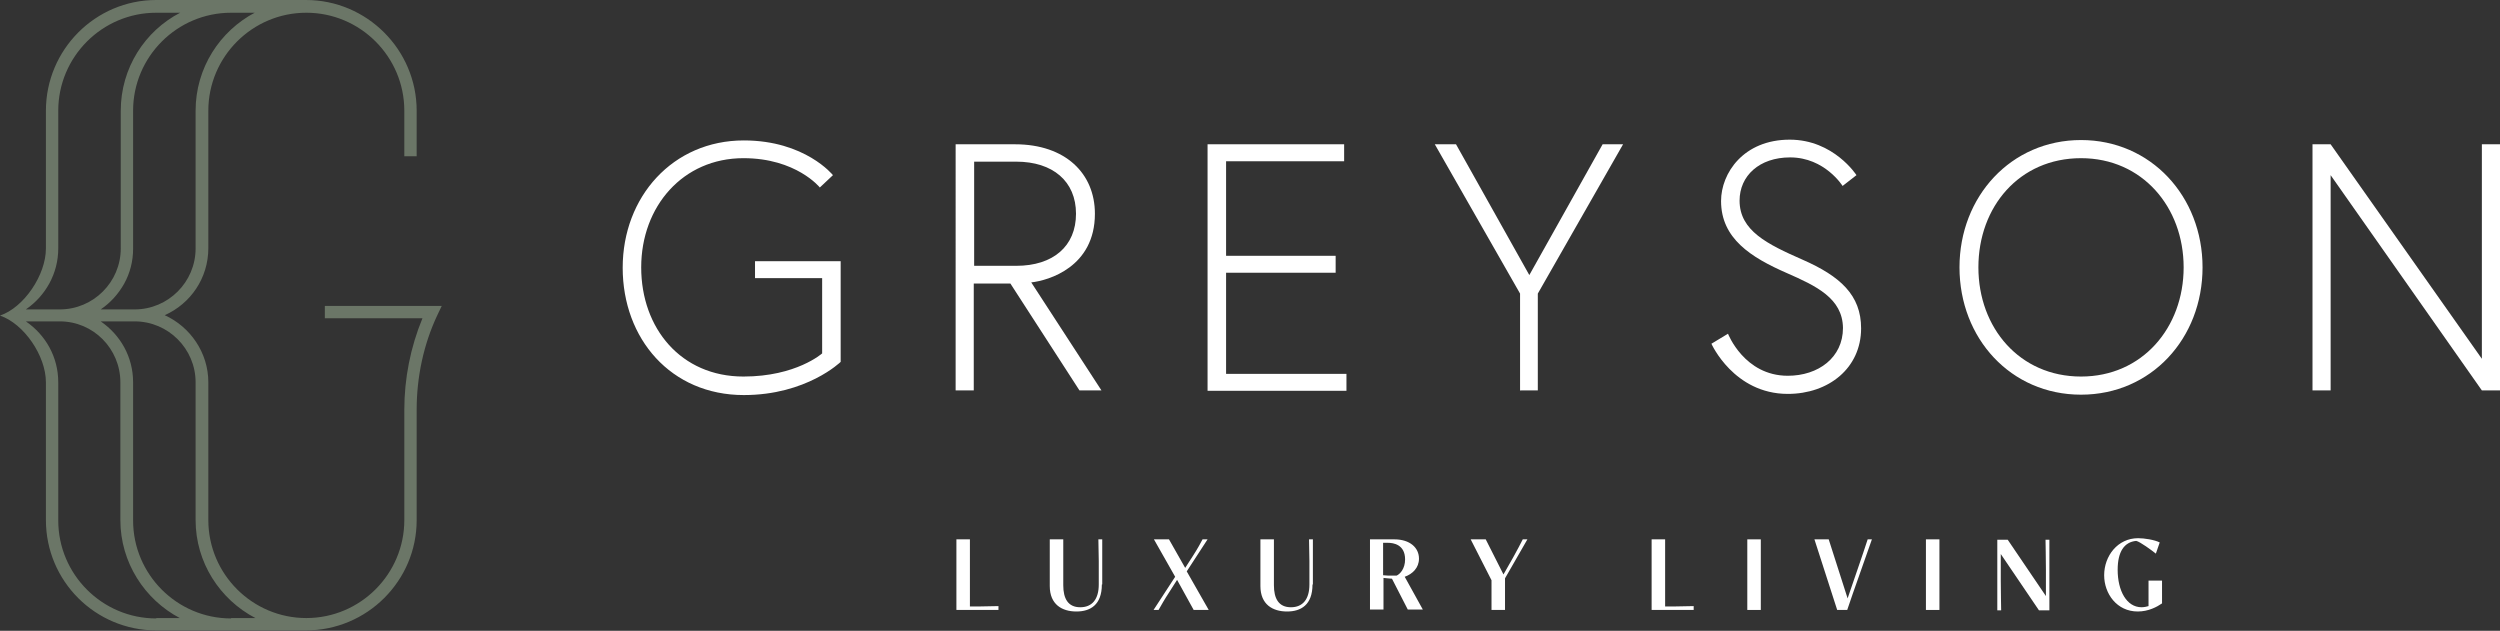 <?xml version="1.0" encoding="utf-8"?>
<!-- Generator: Adobe Illustrator 26.5.3, SVG Export Plug-In . SVG Version: 6.00 Build 0)  -->
<svg version="1.1" xmlns="http://www.w3.org/2000/svg" xmlns:xlink="http://www.w3.org/1999/xlink" x="0px" y="0px"
	 viewBox="0 0 648 163.5" enable-background="new 0 0 648 163.5" xml:space="preserve">
<rect x="0" y="0" width="648" height="163.5" fill="#333333" stroke="none"/>
<g id="bkgds" display="none">
	<rect x="-72" y="-91.9" display="inline" fill="#656466" width="792" height="331"/>
</g>
<g id="logo">
	<g>
		<g>
			<g>
				<g>
					<g>
						<path fill="#FFFFFF" d="M195.8,67.7h22.1v26.1c0,0-8.8,8.6-25.1,8.6c-18.9,0-31.4-14.6-31.4-33s13-33,31.4-33
							c15.9,0,23.1,9,23.1,9l-3.4,3.2c0,0-6.1-7.6-19.8-7.6c-15.7,0-26.5,12.5-26.5,28.3s10.3,28.3,26.5,28.3c13.7,0,20.4-6,20.4-6
							V72.1h-17.4V67.7z"/>
					</g>
				</g>
				<g>
					<g>
						<path fill="#FFFFFF" d="M247.7,37.4h15.4c13.1,0,20.7,7.6,20.7,18c0,13.8-12,17.3-16.5,17.8l18.2,28h-5.7l-17.9-27.7h-9.5
							v27.7h-4.7V37.4z M263.4,68.9c9.6,0,15.5-5.1,15.5-13.5c0-8.4-6-13.5-15.5-13.5h-10.9v27H263.4z"/>
					</g>
				</g>
				<g>
					<g>
						<path fill="#FFFFFF" d="M317.8,66.3h28.4v4.4h-28.4v26.2h31.2v4.4H313V37.4h35.4v4.4h-30.6V66.3z"/>
					</g>
				</g>
				<g>
					<g>
						<path fill="#FFFFFF" d="M394,76.1l-22.1-38.7h5.5l19,33.9l19-33.9h5.3l-22.1,38.7v25.1H394V76.1z"/>
					</g>
				</g>
				<g>
					<g>
						<path fill="#FFFFFF" d="M463.2,70.8c-9.4-4.1-17.1-9-17.1-18.7c0-7.2,5.8-15.9,17.8-15.9c11.4,0,17.3,9.2,17.3,9.2l-3.6,2.8
							c0,0-4.6-7.4-13.6-7.4c-8,0-13.1,4.8-13.1,11.2c0,7.8,7.2,11.3,16.3,15.3c9.8,4.3,15.2,9.2,15.2,17.8c0,10.3-8.4,17-19,17
							c-14,0-19.8-13-19.8-13l4.3-2.6c0,0,4.2,10.9,15.5,10.9c7.9,0,14.3-4.7,14.3-12.4C477.6,77.3,470.7,74.1,463.2,70.8z"/>
					</g>
				</g>
				<g>
					<g>
						<path fill="#FFFFFF" d="M507.9,69.3c0-18.4,13.4-33,31.5-33s31.5,14.6,31.5,33s-13.3,33-31.5,33
							C521.2,102.3,507.9,87.7,507.9,69.3z M512.8,69.3c0,15.7,10.7,28.3,26.6,28.3c15.9,0,26.6-12.7,26.6-28.3S555.3,41,539.4,41
							C523.4,41,512.8,53.6,512.8,69.3z"/>
					</g>
				</g>
				<g>
					<g>
						<path fill="#FFFFFF" d="M604.1,37.4L643.3,93V37.4h4.7v63.8h-4.7l-39.2-55.8v55.8h-4.7V37.4H604.1z"/>
					</g>
				</g>
			</g>
		</g>
		<path fill="#6B7667" d="M84.2,79.3v3.2h25.3c-3.1,7.5-4.7,15.6-4.7,23.7v28.6c0,14-11.4,25.4-25.4,25.4s-25.4-11.4-25.4-25.4V99.1
			c0-7.7-4.7-14.4-11.3-17.4c6.7-3,11.3-9.6,11.3-17.4V28.7c0-14,11.4-25.4,25.4-25.4s25.4,11.4,25.4,25.4v11.8h3.2V28.7
			C108,12.9,95.1,0,79.3,0H40.5C24.7,0,11.9,12.9,11.9,28.7v35.7c0,6.9-5.7,15.3-11.9,17.4l0,0c6.2,2.1,11.9,10.4,11.9,17.3v35.7
			c0,15.8,12.8,28.6,28.6,28.6h38.8c7.9,0,15.1-3.2,20.3-8.4c5.2-5.2,8.4-12.3,8.4-20.2v-28.6c0-8.5,1.8-17,5.4-24.6l1.1-2.3H84.2z
			 M66.2,3.2C57,8,50.7,17.6,50.7,28.7v35.7c0,8.7-7.1,15.8-15.8,15.8h-8.8c2.5-1.7,4.6-4,6.1-6.7c1.5-2.7,2.3-5.8,2.3-9V28.7
			c0-14,11.4-25.4,25.4-25.4H66.2z M15.1,64.4V28.7c0-14,11.4-25.4,25.4-25.4h6.2C37.6,8,31.3,17.6,31.3,28.7v35.7
			c0,8.7-7.1,15.8-15.8,15.8H6.7C11.8,76.7,15.1,70.9,15.1,64.4z M40.5,160.3c-14,0-25.4-11.4-25.4-25.4V99.1
			c0-6.6-3.3-12.3-8.4-15.8h8.8c8.7,0,15.7,7.1,15.7,15.8v35.7c0,11,6.3,20.6,15.4,25.4H40.5z M59.9,160.3
			c-14,0-25.4-11.4-25.4-25.4V99.1c0-6.6-3.3-12.3-8.4-15.8h8.8c8.7,0,15.8,7.1,15.8,15.8v35.7c0,11,6.3,20.6,15.5,25.4H59.9z"/>
		<g>
			<g>
				<path fill="#FFFFFF" d="M247.9,139.8h3.5v17.4h2.2c1.3,0,4.8-0.1,5.2-0.1v1h-10.9V139.8z"/>
				<path fill="#FFFFFF" d="M285.6,151.5c0,5.3-3,7-6.6,7c-3.7,0-6.9-1.8-6.9-6.6v-12.1h3.5v11.9c0,3.4,1.2,5.7,4.4,5.7
					c3.1,0,4.8-2.1,4.8-5.9v-6.1c0-0.5-0.1-5.3-0.1-5.6h1V151.5z"/>
				<path fill="#FFFFFF" d="M305.1,150.3l-2.1,3.3c-1,1.5-2.2,3.6-2.7,4.5H299l5.6-8.6l-5.5-9.7h3.9l4.2,7.4l2-3.1
					c1.1-1.7,2.1-3.5,2.5-4.3h1.3l-5.4,8.3l5.7,10h-3.9L305.1,150.3z"/>
				<path fill="#FFFFFF" d="M340.2,151.5c0,5.3-3,7-6.6,7c-3.7,0-6.9-1.8-6.9-6.6v-12.1h3.5v11.9c0,3.4,1.2,5.7,4.4,5.7
					c3.1,0,4.8-2.1,4.8-5.9v-6.1c0-0.5-0.1-5.3-0.1-5.6h1V151.5z"/>
				<path fill="#FFFFFF" d="M355.1,139.8h6.3c4.1,0,6.4,2.2,6.4,5c0,2.4-1.7,4-3.7,4.7l4.7,8.5h-3.9l-4.1-8
					c-0.9-0.1-1.6-0.1-2.2-0.2v8.2h-3.5V139.8z M358.5,149.1c0.7,0.1,1.6,0.1,2.4,0.1c0.4,0,0.8,0,1.1,0c0.9-0.4,2.2-1.8,2.2-4.2
					c0-3.9-3.1-4.3-4.4-4.3h-1.3V149.1z"/>
				<path fill="#FFFFFF" d="M386.6,150.4l-5.4-10.6h3.9l4.6,9.1l2.5-4.4c0.8-1.4,2.1-3.9,2.5-4.7h1.2l-5.8,10.1v8.2h-3.5V150.4z"/>
				<path fill="#FFFFFF" d="M428.1,139.8h3.5v17.4h2.2c1.3,0,4.8-0.1,5.2-0.1v1h-10.9V139.8z"/>
				<path fill="#FFFFFF" d="M452.9,139.8h3.5v18.3h-3.5V139.8z"/>
				<path fill="#FFFFFF" d="M470.3,139.8h3.7l4.9,15.3l2.4-7c0.9-2.5,2.6-7.7,2.8-8.3h1.1l-5,14.2c-0.4,1.2-1.1,3.2-1.4,4.1h-2.6
					L470.3,139.8z"/>
				<path fill="#FFFFFF" d="M499.2,139.8h3.5v18.3h-3.5V139.8z"/>
				<path fill="#FFFFFF" d="M518.6,143.6v6.9c0,2.5,0.1,7.3,0.1,7.7h-1v-18.3h2.7l9.9,14.6v-6.9c0-2.5-0.1-7.3-0.1-7.7h1v18.3h-2.7
					L518.6,143.6z"/>
				<path fill="#FFFFFF" d="M560.4,156.4c-1.3,0.9-3.5,2.1-6.3,2.1c-5.4,0-8.7-4.6-8.7-9.4c0-5,3.5-9.6,8.8-9.6
					c1.6,0,4.2,0.4,5.6,1.1l-1,2.9c-1-0.8-4.1-3.1-5.1-3.3c-3.1,0.3-4.8,2.8-4.8,7.5c0,5.4,2.3,9.7,6.2,9.7c0.7,0,1.5-0.2,1.8-0.3
					v-6.6h3.5V156.4z"/>
			</g>
		</g>
	</g>
</g>
</svg>
